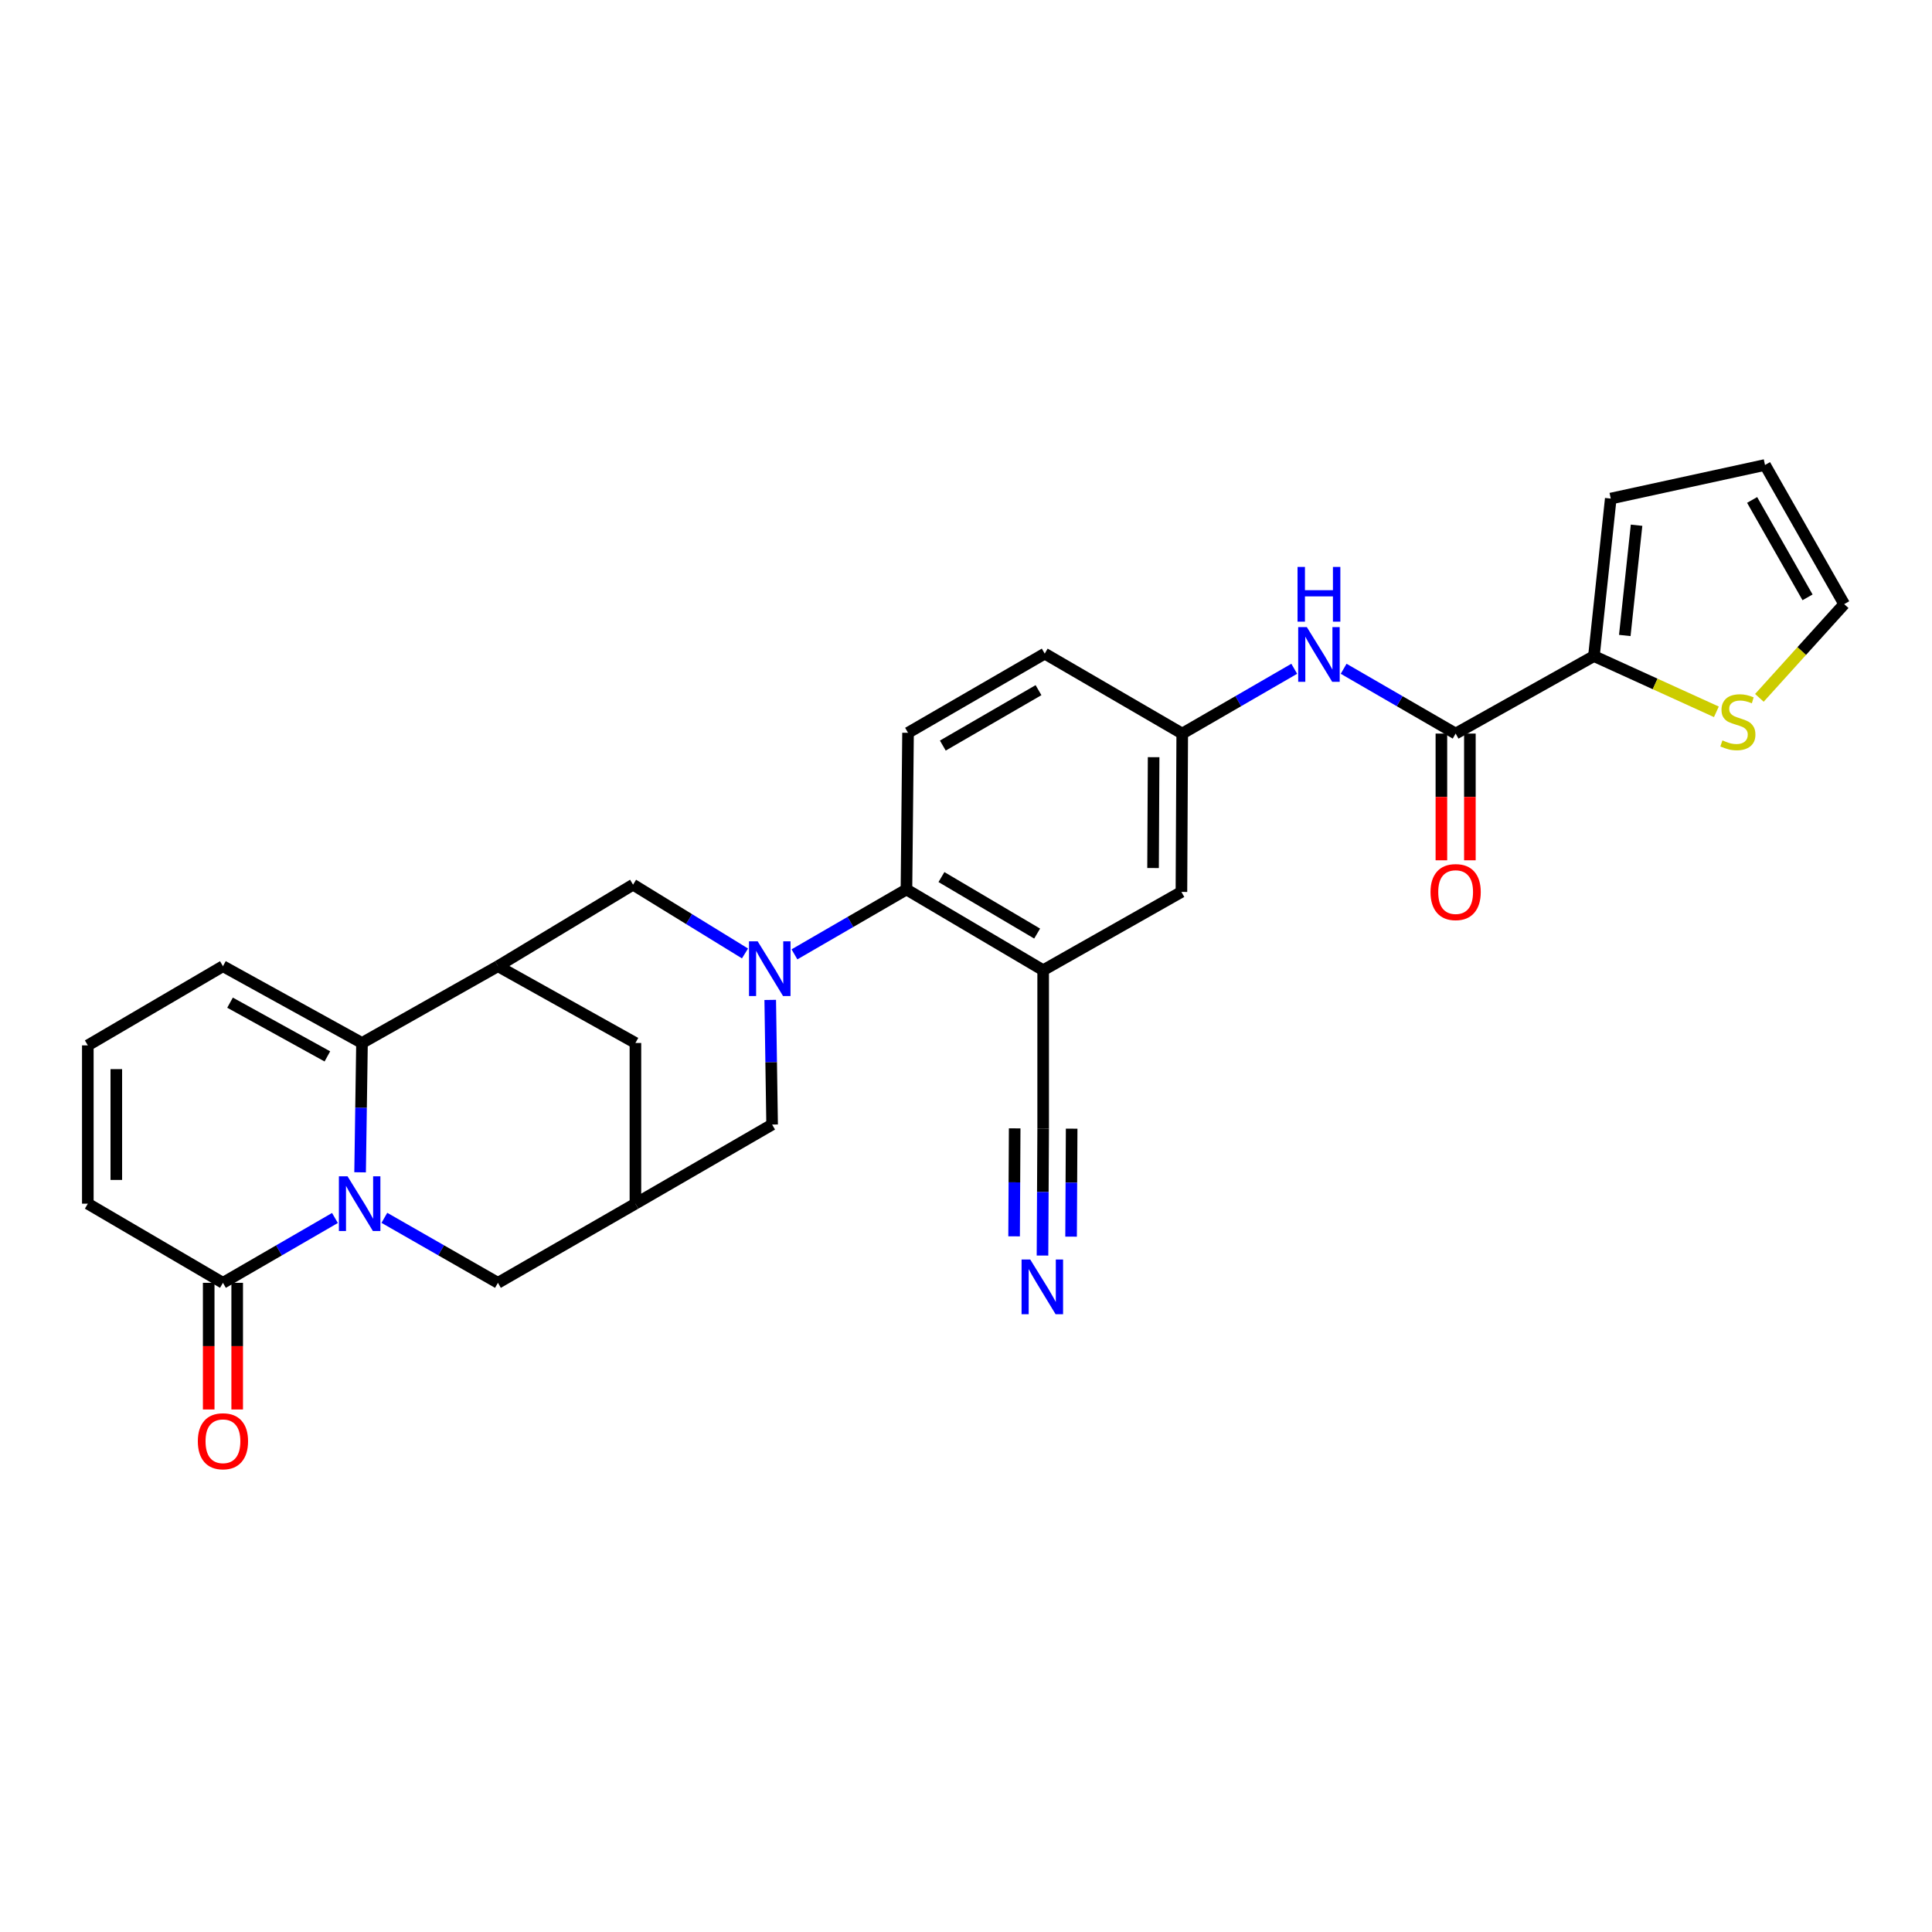 <?xml version='1.0' encoding='iso-8859-1'?>
<svg version='1.1' baseProfile='full'
              xmlns='http://www.w3.org/2000/svg'
                      xmlns:rdkit='http://www.rdkit.org/xml'
                      xmlns:xlink='http://www.w3.org/1999/xlink'
                  xml:space='preserve'
width='1000px' height='1000px' viewBox='0 0 1000 1000'>
<!-- END OF HEADER -->
<rect style='opacity:1.0;fill:#FFFFFF;stroke:none' width='1000' height='1000' x='0' y='0'> </rect>
<path class='bond-1' d='M 186.388,606.784 L 186.879,573.313' style='fill:none;fill-rule:evenodd;stroke:#0000FF;stroke-width:6px;stroke-linecap:butt;stroke-linejoin:miter;stroke-opacity:1' />
<path class='bond-1' d='M 186.879,573.313 L 187.37,539.842' style='fill:none;fill-rule:evenodd;stroke:#000000;stroke-width:6px;stroke-linecap:butt;stroke-linejoin:miter;stroke-opacity:1' />
<path class='bond-3' d='M 173.366,630.426 L 144.381,647.207' style='fill:none;fill-rule:evenodd;stroke:#0000FF;stroke-width:6px;stroke-linecap:butt;stroke-linejoin:miter;stroke-opacity:1' />
<path class='bond-3' d='M 144.381,647.207 L 115.397,663.988' style='fill:none;fill-rule:evenodd;stroke:#000000;stroke-width:6px;stroke-linecap:butt;stroke-linejoin:miter;stroke-opacity:1' />
<path class='bond-12' d='M 198.952,630.35 L 228.341,647.169' style='fill:none;fill-rule:evenodd;stroke:#0000FF;stroke-width:6px;stroke-linecap:butt;stroke-linejoin:miter;stroke-opacity:1' />
<path class='bond-12' d='M 228.341,647.169 L 257.73,663.988' style='fill:none;fill-rule:evenodd;stroke:#000000;stroke-width:6px;stroke-linecap:butt;stroke-linejoin:miter;stroke-opacity:1' />
<path class='bond-0' d='M 398.67,517.555 L 399.158,549.811' style='fill:none;fill-rule:evenodd;stroke:#0000FF;stroke-width:6px;stroke-linecap:butt;stroke-linejoin:miter;stroke-opacity:1' />
<path class='bond-0' d='M 399.158,549.811 L 399.646,582.068' style='fill:none;fill-rule:evenodd;stroke:#000000;stroke-width:6px;stroke-linecap:butt;stroke-linejoin:miter;stroke-opacity:1' />
<path class='bond-4' d='M 411.21,493.973 L 440.194,477.185' style='fill:none;fill-rule:evenodd;stroke:#0000FF;stroke-width:6px;stroke-linecap:butt;stroke-linejoin:miter;stroke-opacity:1' />
<path class='bond-4' d='M 440.194,477.185 L 469.179,460.397' style='fill:none;fill-rule:evenodd;stroke:#000000;stroke-width:6px;stroke-linecap:butt;stroke-linejoin:miter;stroke-opacity:1' />
<path class='bond-31' d='M 385.609,493.503 L 356.641,475.705' style='fill:none;fill-rule:evenodd;stroke:#0000FF;stroke-width:6px;stroke-linecap:butt;stroke-linejoin:miter;stroke-opacity:1' />
<path class='bond-31' d='M 356.641,475.705 L 327.672,457.906' style='fill:none;fill-rule:evenodd;stroke:#000000;stroke-width:6px;stroke-linecap:butt;stroke-linejoin:miter;stroke-opacity:1' />
<path class='bond-2' d='M 187.37,539.842 L 257.73,500.107' style='fill:none;fill-rule:evenodd;stroke:#000000;stroke-width:6px;stroke-linecap:butt;stroke-linejoin:miter;stroke-opacity:1' />
<path class='bond-17' d='M 187.37,539.842 L 115.397,500.107' style='fill:none;fill-rule:evenodd;stroke:#000000;stroke-width:6px;stroke-linecap:butt;stroke-linejoin:miter;stroke-opacity:1' />
<path class='bond-17' d='M 169.447,546.792 L 119.065,518.978' style='fill:none;fill-rule:evenodd;stroke:#000000;stroke-width:6px;stroke-linecap:butt;stroke-linejoin:miter;stroke-opacity:1' />
<path class='bond-7' d='M 257.73,500.107 L 327.672,457.906' style='fill:none;fill-rule:evenodd;stroke:#000000;stroke-width:6px;stroke-linecap:butt;stroke-linejoin:miter;stroke-opacity:1' />
<path class='bond-29' d='M 257.73,500.107 L 328.893,539.842' style='fill:none;fill-rule:evenodd;stroke:#000000;stroke-width:6px;stroke-linecap:butt;stroke-linejoin:miter;stroke-opacity:1' />
<path class='bond-21' d='M 115.397,663.988 L 45.455,623.024' style='fill:none;fill-rule:evenodd;stroke:#000000;stroke-width:6px;stroke-linecap:butt;stroke-linejoin:miter;stroke-opacity:1' />
<path class='bond-25' d='M 108.023,663.988 L 108.023,696.764' style='fill:none;fill-rule:evenodd;stroke:#000000;stroke-width:6px;stroke-linecap:butt;stroke-linejoin:miter;stroke-opacity:1' />
<path class='bond-25' d='M 108.023,696.764 L 108.023,729.54' style='fill:none;fill-rule:evenodd;stroke:#FF0000;stroke-width:6px;stroke-linecap:butt;stroke-linejoin:miter;stroke-opacity:1' />
<path class='bond-25' d='M 122.77,663.988 L 122.77,696.764' style='fill:none;fill-rule:evenodd;stroke:#000000;stroke-width:6px;stroke-linecap:butt;stroke-linejoin:miter;stroke-opacity:1' />
<path class='bond-25' d='M 122.77,696.764 L 122.77,729.54' style='fill:none;fill-rule:evenodd;stroke:#FF0000;stroke-width:6px;stroke-linecap:butt;stroke-linejoin:miter;stroke-opacity:1' />
<path class='bond-5' d='M 469.179,460.397 L 539.94,502.18' style='fill:none;fill-rule:evenodd;stroke:#000000;stroke-width:6px;stroke-linecap:butt;stroke-linejoin:miter;stroke-opacity:1' />
<path class='bond-5' d='M 487.291,453.966 L 536.824,483.214' style='fill:none;fill-rule:evenodd;stroke:#000000;stroke-width:6px;stroke-linecap:butt;stroke-linejoin:miter;stroke-opacity:1' />
<path class='bond-18' d='M 469.179,460.397 L 469.998,379.296' style='fill:none;fill-rule:evenodd;stroke:#000000;stroke-width:6px;stroke-linecap:butt;stroke-linejoin:miter;stroke-opacity:1' />
<path class='bond-11' d='M 539.94,502.18 L 539.94,584.116' style='fill:none;fill-rule:evenodd;stroke:#000000;stroke-width:6px;stroke-linecap:butt;stroke-linejoin:miter;stroke-opacity:1' />
<path class='bond-19' d='M 539.94,502.18 L 611.504,461.658' style='fill:none;fill-rule:evenodd;stroke:#000000;stroke-width:6px;stroke-linecap:butt;stroke-linejoin:miter;stroke-opacity:1' />
<path class='bond-6' d='M 753.436,379.698 L 724.452,362.926' style='fill:none;fill-rule:evenodd;stroke:#000000;stroke-width:6px;stroke-linecap:butt;stroke-linejoin:miter;stroke-opacity:1' />
<path class='bond-6' d='M 724.452,362.926 L 695.467,346.155' style='fill:none;fill-rule:evenodd;stroke:#0000FF;stroke-width:6px;stroke-linecap:butt;stroke-linejoin:miter;stroke-opacity:1' />
<path class='bond-8' d='M 753.436,379.698 L 825.017,339.586' style='fill:none;fill-rule:evenodd;stroke:#000000;stroke-width:6px;stroke-linecap:butt;stroke-linejoin:miter;stroke-opacity:1' />
<path class='bond-24' d='M 746.063,379.698 L 746.063,412.493' style='fill:none;fill-rule:evenodd;stroke:#000000;stroke-width:6px;stroke-linecap:butt;stroke-linejoin:miter;stroke-opacity:1' />
<path class='bond-24' d='M 746.063,412.493 L 746.063,445.289' style='fill:none;fill-rule:evenodd;stroke:#FF0000;stroke-width:6px;stroke-linecap:butt;stroke-linejoin:miter;stroke-opacity:1' />
<path class='bond-24' d='M 760.81,379.698 L 760.81,412.493' style='fill:none;fill-rule:evenodd;stroke:#000000;stroke-width:6px;stroke-linecap:butt;stroke-linejoin:miter;stroke-opacity:1' />
<path class='bond-24' d='M 760.81,412.493 L 760.81,445.289' style='fill:none;fill-rule:evenodd;stroke:#FF0000;stroke-width:6px;stroke-linecap:butt;stroke-linejoin:miter;stroke-opacity:1' />
<path class='bond-15' d='M 825.017,339.586 L 856.707,354.012' style='fill:none;fill-rule:evenodd;stroke:#000000;stroke-width:6px;stroke-linecap:butt;stroke-linejoin:miter;stroke-opacity:1' />
<path class='bond-15' d='M 856.707,354.012 L 888.396,368.438' style='fill:none;fill-rule:evenodd;stroke:#CCCC00;stroke-width:6px;stroke-linecap:butt;stroke-linejoin:miter;stroke-opacity:1' />
<path class='bond-23' d='M 825.017,339.586 L 833.726,258.059' style='fill:none;fill-rule:evenodd;stroke:#000000;stroke-width:6px;stroke-linecap:butt;stroke-linejoin:miter;stroke-opacity:1' />
<path class='bond-23' d='M 840.987,328.923 L 847.083,271.854' style='fill:none;fill-rule:evenodd;stroke:#000000;stroke-width:6px;stroke-linecap:butt;stroke-linejoin:miter;stroke-opacity:1' />
<path class='bond-9' d='M 328.893,623.024 L 257.73,663.988' style='fill:none;fill-rule:evenodd;stroke:#000000;stroke-width:6px;stroke-linecap:butt;stroke-linejoin:miter;stroke-opacity:1' />
<path class='bond-13' d='M 328.893,623.024 L 399.646,582.068' style='fill:none;fill-rule:evenodd;stroke:#000000;stroke-width:6px;stroke-linecap:butt;stroke-linejoin:miter;stroke-opacity:1' />
<path class='bond-16' d='M 328.893,623.024 L 328.893,539.842' style='fill:none;fill-rule:evenodd;stroke:#000000;stroke-width:6px;stroke-linecap:butt;stroke-linejoin:miter;stroke-opacity:1' />
<path class='bond-10' d='M 669.9,346.154 L 640.911,362.926' style='fill:none;fill-rule:evenodd;stroke:#0000FF;stroke-width:6px;stroke-linecap:butt;stroke-linejoin:miter;stroke-opacity:1' />
<path class='bond-10' d='M 640.911,362.926 L 611.922,379.698' style='fill:none;fill-rule:evenodd;stroke:#000000;stroke-width:6px;stroke-linecap:butt;stroke-linejoin:miter;stroke-opacity:1' />
<path class='bond-14' d='M 539.94,584.116 L 539.766,616.992' style='fill:none;fill-rule:evenodd;stroke:#000000;stroke-width:6px;stroke-linecap:butt;stroke-linejoin:miter;stroke-opacity:1' />
<path class='bond-14' d='M 539.766,616.992 L 539.592,649.868' style='fill:none;fill-rule:evenodd;stroke:#0000FF;stroke-width:6px;stroke-linecap:butt;stroke-linejoin:miter;stroke-opacity:1' />
<path class='bond-14' d='M 525.193,584.038 L 525.045,611.983' style='fill:none;fill-rule:evenodd;stroke:#000000;stroke-width:6px;stroke-linecap:butt;stroke-linejoin:miter;stroke-opacity:1' />
<path class='bond-14' d='M 525.045,611.983 L 524.897,639.927' style='fill:none;fill-rule:evenodd;stroke:#0000FF;stroke-width:6px;stroke-linecap:butt;stroke-linejoin:miter;stroke-opacity:1' />
<path class='bond-14' d='M 554.687,584.195 L 554.539,612.139' style='fill:none;fill-rule:evenodd;stroke:#000000;stroke-width:6px;stroke-linecap:butt;stroke-linejoin:miter;stroke-opacity:1' />
<path class='bond-14' d='M 554.539,612.139 L 554.391,640.084' style='fill:none;fill-rule:evenodd;stroke:#0000FF;stroke-width:6px;stroke-linecap:butt;stroke-linejoin:miter;stroke-opacity:1' />
<path class='bond-26' d='M 910.653,361.204 L 932.599,336.95' style='fill:none;fill-rule:evenodd;stroke:#CCCC00;stroke-width:6px;stroke-linecap:butt;stroke-linejoin:miter;stroke-opacity:1' />
<path class='bond-26' d='M 932.599,336.95 L 954.545,312.697' style='fill:none;fill-rule:evenodd;stroke:#000000;stroke-width:6px;stroke-linecap:butt;stroke-linejoin:miter;stroke-opacity:1' />
<path class='bond-30' d='M 115.397,500.107 L 45.455,541.088' style='fill:none;fill-rule:evenodd;stroke:#000000;stroke-width:6px;stroke-linecap:butt;stroke-linejoin:miter;stroke-opacity:1' />
<path class='bond-28' d='M 469.998,379.296 L 540.751,338.316' style='fill:none;fill-rule:evenodd;stroke:#000000;stroke-width:6px;stroke-linecap:butt;stroke-linejoin:miter;stroke-opacity:1' />
<path class='bond-28' d='M 488.002,385.91 L 537.529,357.224' style='fill:none;fill-rule:evenodd;stroke:#000000;stroke-width:6px;stroke-linecap:butt;stroke-linejoin:miter;stroke-opacity:1' />
<path class='bond-32' d='M 611.504,461.658 L 611.922,379.698' style='fill:none;fill-rule:evenodd;stroke:#000000;stroke-width:6px;stroke-linecap:butt;stroke-linejoin:miter;stroke-opacity:1' />
<path class='bond-32' d='M 596.82,449.289 L 597.112,391.917' style='fill:none;fill-rule:evenodd;stroke:#000000;stroke-width:6px;stroke-linecap:butt;stroke-linejoin:miter;stroke-opacity:1' />
<path class='bond-20' d='M 45.455,541.088 L 45.455,623.024' style='fill:none;fill-rule:evenodd;stroke:#000000;stroke-width:6px;stroke-linecap:butt;stroke-linejoin:miter;stroke-opacity:1' />
<path class='bond-20' d='M 60.202,553.378 L 60.202,610.734' style='fill:none;fill-rule:evenodd;stroke:#000000;stroke-width:6px;stroke-linecap:butt;stroke-linejoin:miter;stroke-opacity:1' />
<path class='bond-22' d='M 611.922,379.698 L 540.751,338.316' style='fill:none;fill-rule:evenodd;stroke:#000000;stroke-width:6px;stroke-linecap:butt;stroke-linejoin:miter;stroke-opacity:1' />
<path class='bond-27' d='M 833.726,258.059 L 913.565,240.674' style='fill:none;fill-rule:evenodd;stroke:#000000;stroke-width:6px;stroke-linecap:butt;stroke-linejoin:miter;stroke-opacity:1' />
<path class='bond-33' d='M 954.545,312.697 L 913.565,240.674' style='fill:none;fill-rule:evenodd;stroke:#000000;stroke-width:6px;stroke-linecap:butt;stroke-linejoin:miter;stroke-opacity:1' />
<path class='bond-33' d='M 935.581,309.186 L 906.895,258.77' style='fill:none;fill-rule:evenodd;stroke:#000000;stroke-width:6px;stroke-linecap:butt;stroke-linejoin:miter;stroke-opacity:1' />
<path  class='atom-0' d='M 179.89 608.864
L 189.17 623.864
Q 190.09 625.344, 191.57 628.024
Q 193.05 630.704, 193.13 630.864
L 193.13 608.864
L 196.89 608.864
L 196.89 637.184
L 193.01 637.184
L 183.05 620.784
Q 181.89 618.864, 180.65 616.664
Q 179.45 614.464, 179.09 613.784
L 179.09 637.184
L 175.41 637.184
L 175.41 608.864
L 179.89 608.864
' fill='#0000FF'/>
<path  class='atom-1' d='M 392.166 487.217
L 401.446 502.217
Q 402.366 503.697, 403.846 506.377
Q 405.326 509.057, 405.406 509.217
L 405.406 487.217
L 409.166 487.217
L 409.166 515.537
L 405.286 515.537
L 395.326 499.137
Q 394.166 497.217, 392.926 495.017
Q 391.726 492.817, 391.366 492.137
L 391.366 515.537
L 387.686 515.537
L 387.686 487.217
L 392.166 487.217
' fill='#0000FF'/>
<path  class='atom-11' d='M 676.423 324.598
L 685.703 339.598
Q 686.623 341.078, 688.103 343.758
Q 689.583 346.438, 689.663 346.598
L 689.663 324.598
L 693.423 324.598
L 693.423 352.918
L 689.543 352.918
L 679.583 336.518
Q 678.423 334.598, 677.183 332.398
Q 675.983 330.198, 675.623 329.518
L 675.623 352.918
L 671.943 352.918
L 671.943 324.598
L 676.423 324.598
' fill='#0000FF'/>
<path  class='atom-11' d='M 671.603 293.446
L 675.443 293.446
L 675.443 305.486
L 689.923 305.486
L 689.923 293.446
L 693.763 293.446
L 693.763 321.766
L 689.923 321.766
L 689.923 308.686
L 675.443 308.686
L 675.443 321.766
L 671.603 321.766
L 671.603 293.446
' fill='#0000FF'/>
<path  class='atom-15' d='M 533.246 651.917
L 542.526 666.917
Q 543.446 668.397, 544.926 671.077
Q 546.406 673.757, 546.486 673.917
L 546.486 651.917
L 550.246 651.917
L 550.246 680.237
L 546.366 680.237
L 536.406 663.837
Q 535.246 661.917, 534.006 659.717
Q 532.806 657.517, 532.446 656.837
L 532.446 680.237
L 528.766 680.237
L 528.766 651.917
L 533.246 651.917
' fill='#0000FF'/>
<path  class='atom-16' d='M 891.523 383.224
Q 891.843 383.344, 893.163 383.904
Q 894.483 384.464, 895.923 384.824
Q 897.403 385.144, 898.843 385.144
Q 901.523 385.144, 903.083 383.864
Q 904.643 382.544, 904.643 380.264
Q 904.643 378.704, 903.843 377.744
Q 903.083 376.784, 901.883 376.264
Q 900.683 375.744, 898.683 375.144
Q 896.163 374.384, 894.643 373.664
Q 893.163 372.944, 892.083 371.424
Q 891.043 369.904, 891.043 367.344
Q 891.043 363.784, 893.443 361.584
Q 895.883 359.384, 900.683 359.384
Q 903.963 359.384, 907.683 360.944
L 906.763 364.024
Q 903.363 362.624, 900.803 362.624
Q 898.043 362.624, 896.523 363.784
Q 895.003 364.904, 895.043 366.864
Q 895.043 368.384, 895.803 369.304
Q 896.603 370.224, 897.723 370.744
Q 898.883 371.264, 900.803 371.864
Q 903.363 372.664, 904.883 373.464
Q 906.403 374.264, 907.483 375.904
Q 908.603 377.504, 908.603 380.264
Q 908.603 384.184, 905.963 386.304
Q 903.363 388.384, 899.003 388.384
Q 896.483 388.384, 894.563 387.824
Q 892.683 387.304, 890.443 386.384
L 891.523 383.224
' fill='#CCCC00'/>
<path  class='atom-25' d='M 740.436 461.738
Q 740.436 454.938, 743.796 451.138
Q 747.156 447.338, 753.436 447.338
Q 759.716 447.338, 763.076 451.138
Q 766.436 454.938, 766.436 461.738
Q 766.436 468.618, 763.036 472.538
Q 759.636 476.418, 753.436 476.418
Q 747.196 476.418, 743.796 472.538
Q 740.436 468.658, 740.436 461.738
M 753.436 473.218
Q 757.756 473.218, 760.076 470.338
Q 762.436 467.418, 762.436 461.738
Q 762.436 456.178, 760.076 453.378
Q 757.756 450.538, 753.436 450.538
Q 749.116 450.538, 746.756 453.338
Q 744.436 456.138, 744.436 461.738
Q 744.436 467.458, 746.756 470.338
Q 749.116 473.218, 753.436 473.218
' fill='#FF0000'/>
<path  class='atom-26' d='M 102.397 745.988
Q 102.397 739.188, 105.757 735.388
Q 109.117 731.588, 115.397 731.588
Q 121.677 731.588, 125.037 735.388
Q 128.397 739.188, 128.397 745.988
Q 128.397 752.868, 124.997 756.788
Q 121.597 760.668, 115.397 760.668
Q 109.157 760.668, 105.757 756.788
Q 102.397 752.908, 102.397 745.988
M 115.397 757.468
Q 119.717 757.468, 122.037 754.588
Q 124.397 751.668, 124.397 745.988
Q 124.397 740.428, 122.037 737.628
Q 119.717 734.788, 115.397 734.788
Q 111.077 734.788, 108.717 737.588
Q 106.397 740.388, 106.397 745.988
Q 106.397 751.708, 108.717 754.588
Q 111.077 757.468, 115.397 757.468
' fill='#FF0000'/>
</svg>
